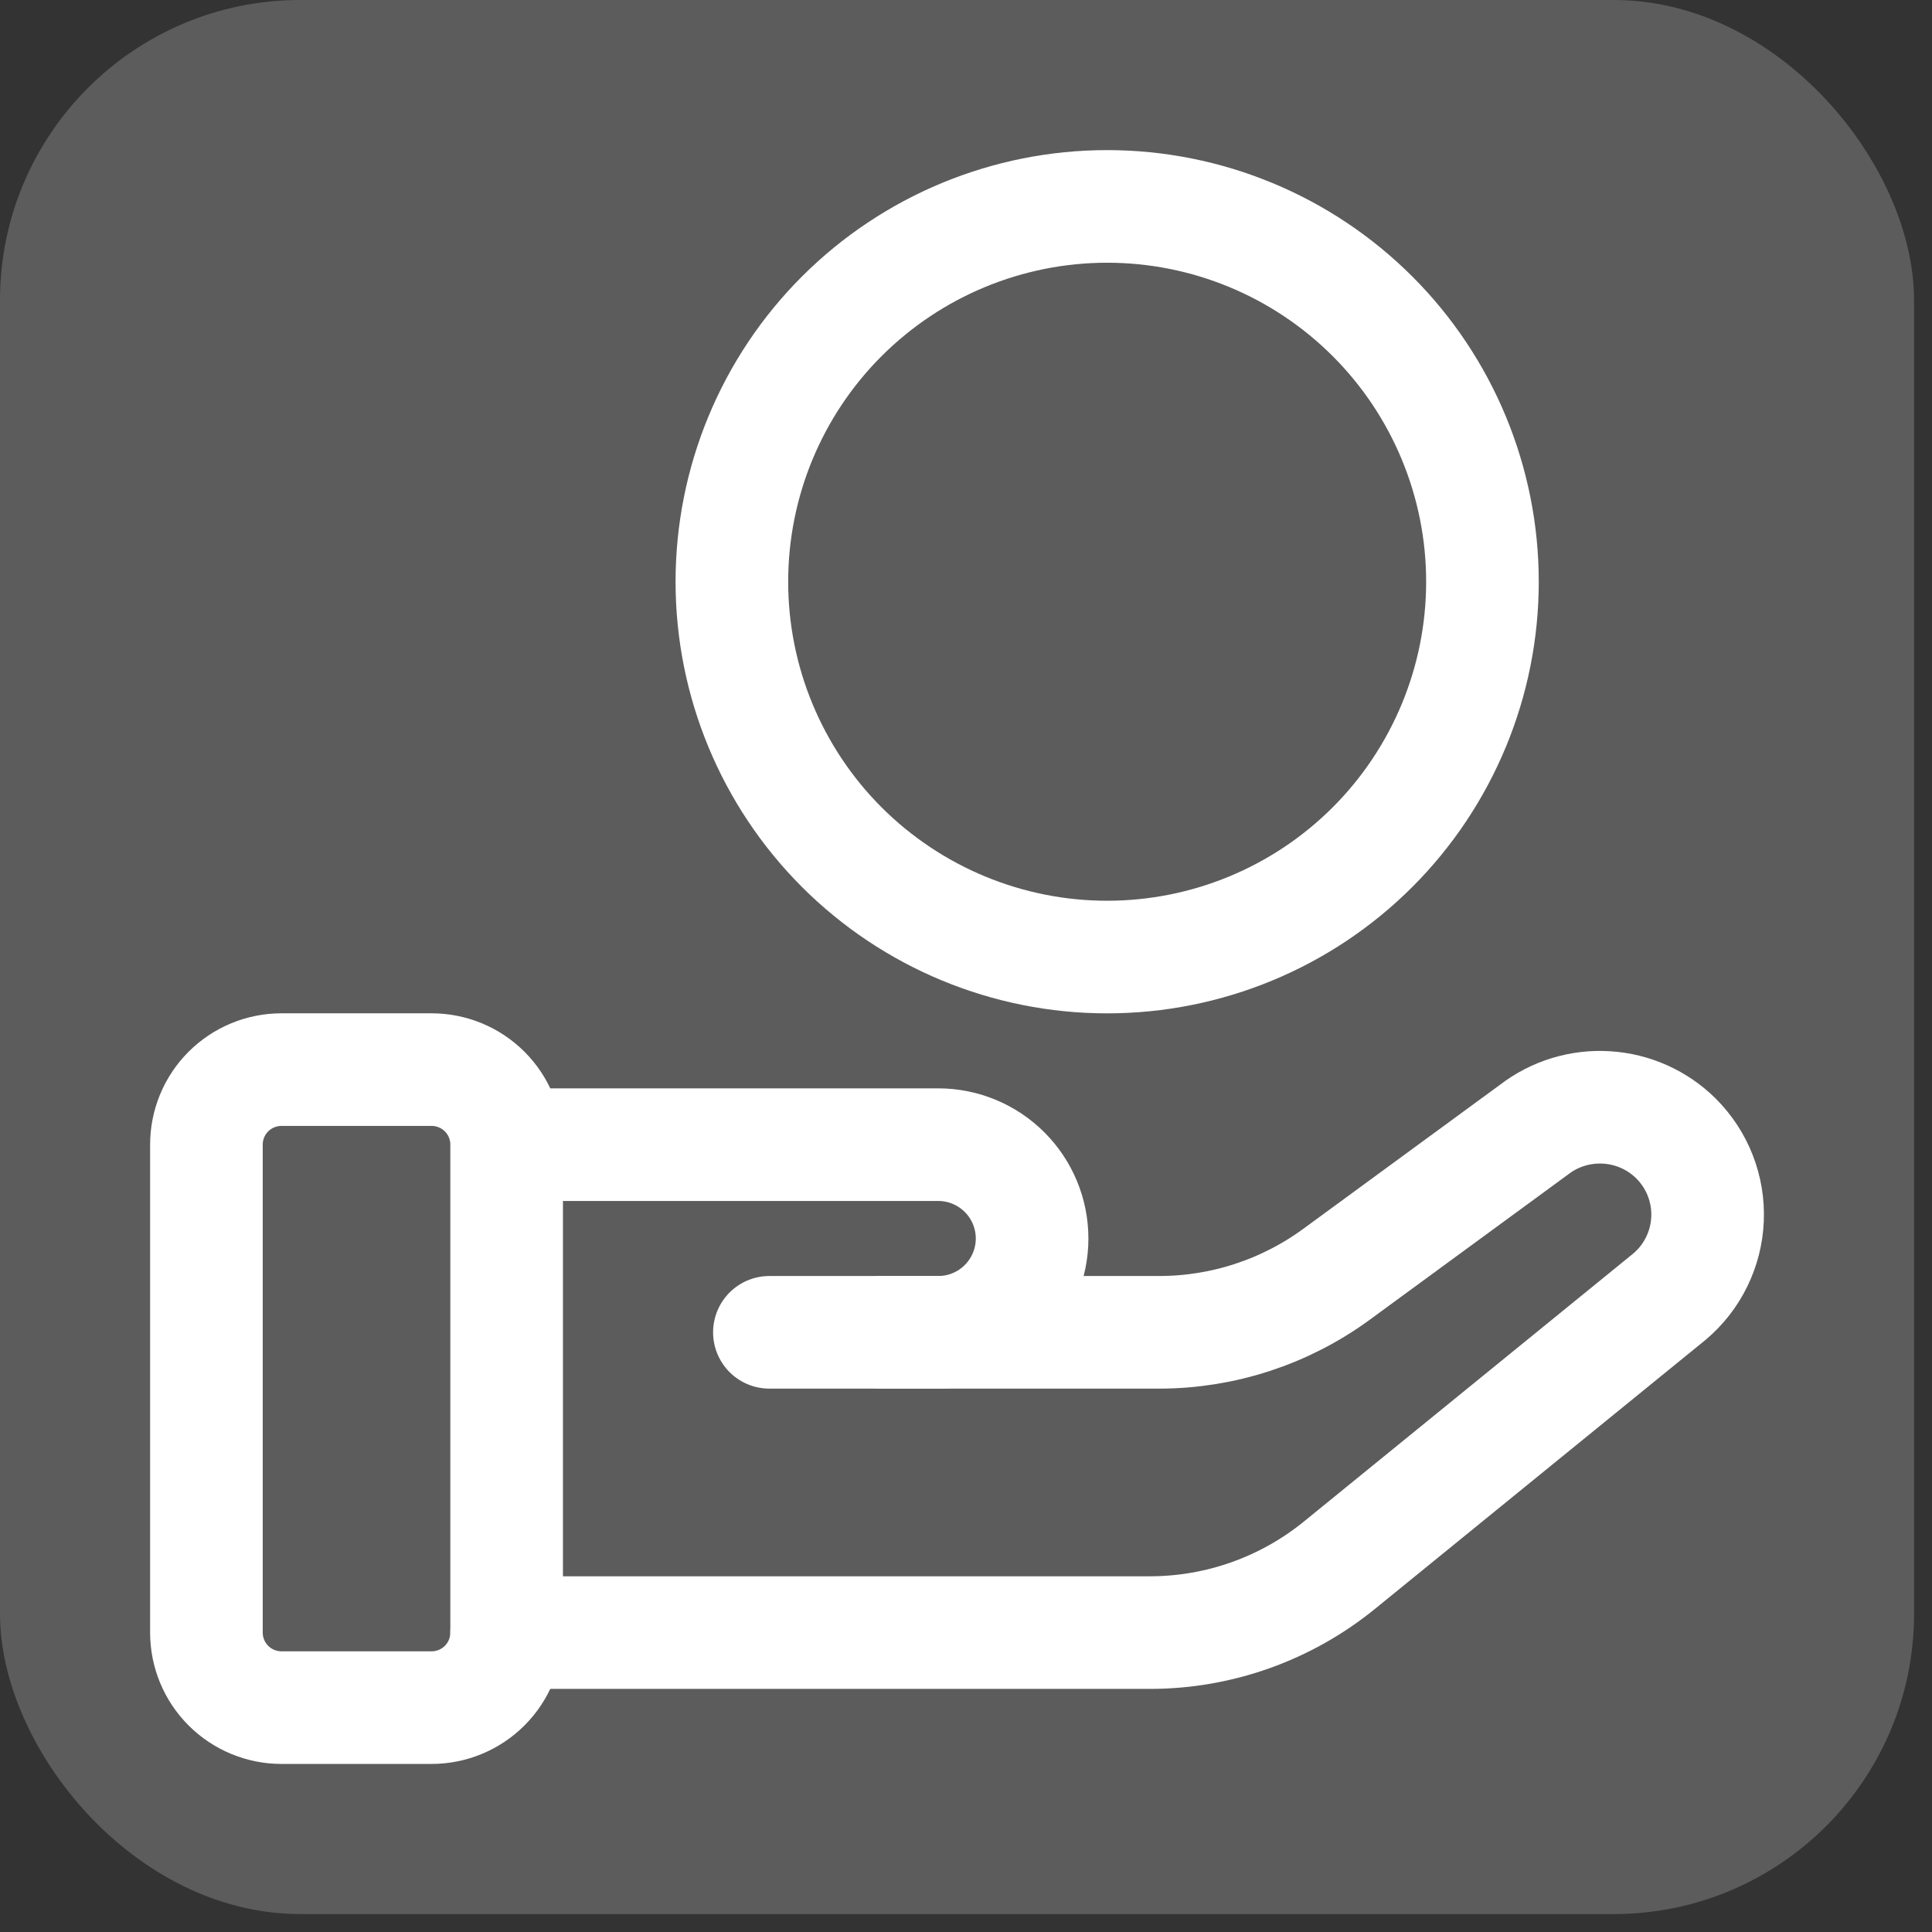<?xml version="1.0" encoding="utf-8"?>
<svg xmlns="http://www.w3.org/2000/svg" fill="none" height="100%" overflow="visible" preserveAspectRatio="none" style="display: block;" viewBox="0 0 38 38" width="100%">
<rect x="0" y="0" width="38" height="38" fill="#333333" stroke="none"/>
<g id="Frame">
<rect fill="white" fill-opacity="0.2" height="37.647" rx="5.905" width="37.647"/>
<g id="Frame_2">
<g id="Group">
<path d="M9.965 22.514V32.11C9.965 32.502 9.81 32.877 9.533 33.154C9.256 33.431 8.88 33.587 8.489 33.587H5.536C5.145 33.587 4.769 33.431 4.492 33.154C4.215 32.877 4.06 32.502 4.06 32.11V22.514C4.06 22.122 4.215 21.747 4.492 21.47C4.769 21.193 5.145 21.038 5.536 21.038H8.489C8.88 21.038 9.256 21.193 9.533 21.47C9.81 21.747 9.965 22.122 9.965 22.514ZM9.965 22.514H18.454C18.944 22.514 19.413 22.709 19.759 23.055C20.105 23.401 20.3 23.87 20.3 24.36C20.3 24.849 20.105 25.318 19.759 25.664C19.413 26.011 18.944 26.205 18.454 26.205H15.133" id="Vector" stroke="white" stroke-linecap="round" stroke-linejoin="round" stroke-width="2.215"/>
<path d="M17.347 26.205H22.798C24.052 26.205 25.274 25.805 26.287 25.064L30.168 22.222C30.576 21.906 31.085 21.75 31.6 21.782C32.115 21.813 32.601 22.031 32.967 22.395C33.174 22.602 33.336 22.849 33.442 23.121C33.549 23.394 33.597 23.685 33.585 23.977C33.573 24.27 33.5 24.556 33.371 24.819C33.243 25.081 33.061 25.314 32.837 25.503L26.346 30.785C25.292 31.642 23.976 32.111 22.618 32.111H9.965M29.158 11.442C29.158 13.399 28.38 15.277 26.996 16.662C25.612 18.046 23.734 18.824 21.776 18.824C19.819 18.824 17.941 18.046 16.556 16.662C15.172 15.277 14.395 13.399 14.395 11.442C14.395 9.484 15.172 7.606 16.556 6.222C17.941 4.838 19.819 4.06 21.776 4.06C23.734 4.06 25.612 4.838 26.996 6.222C28.38 7.606 29.158 9.484 29.158 11.442Z" id="Vector_2" stroke="white" stroke-linecap="round" stroke-linejoin="round" stroke-width="2.215"/>
</g>
</g>
</g>
</svg>